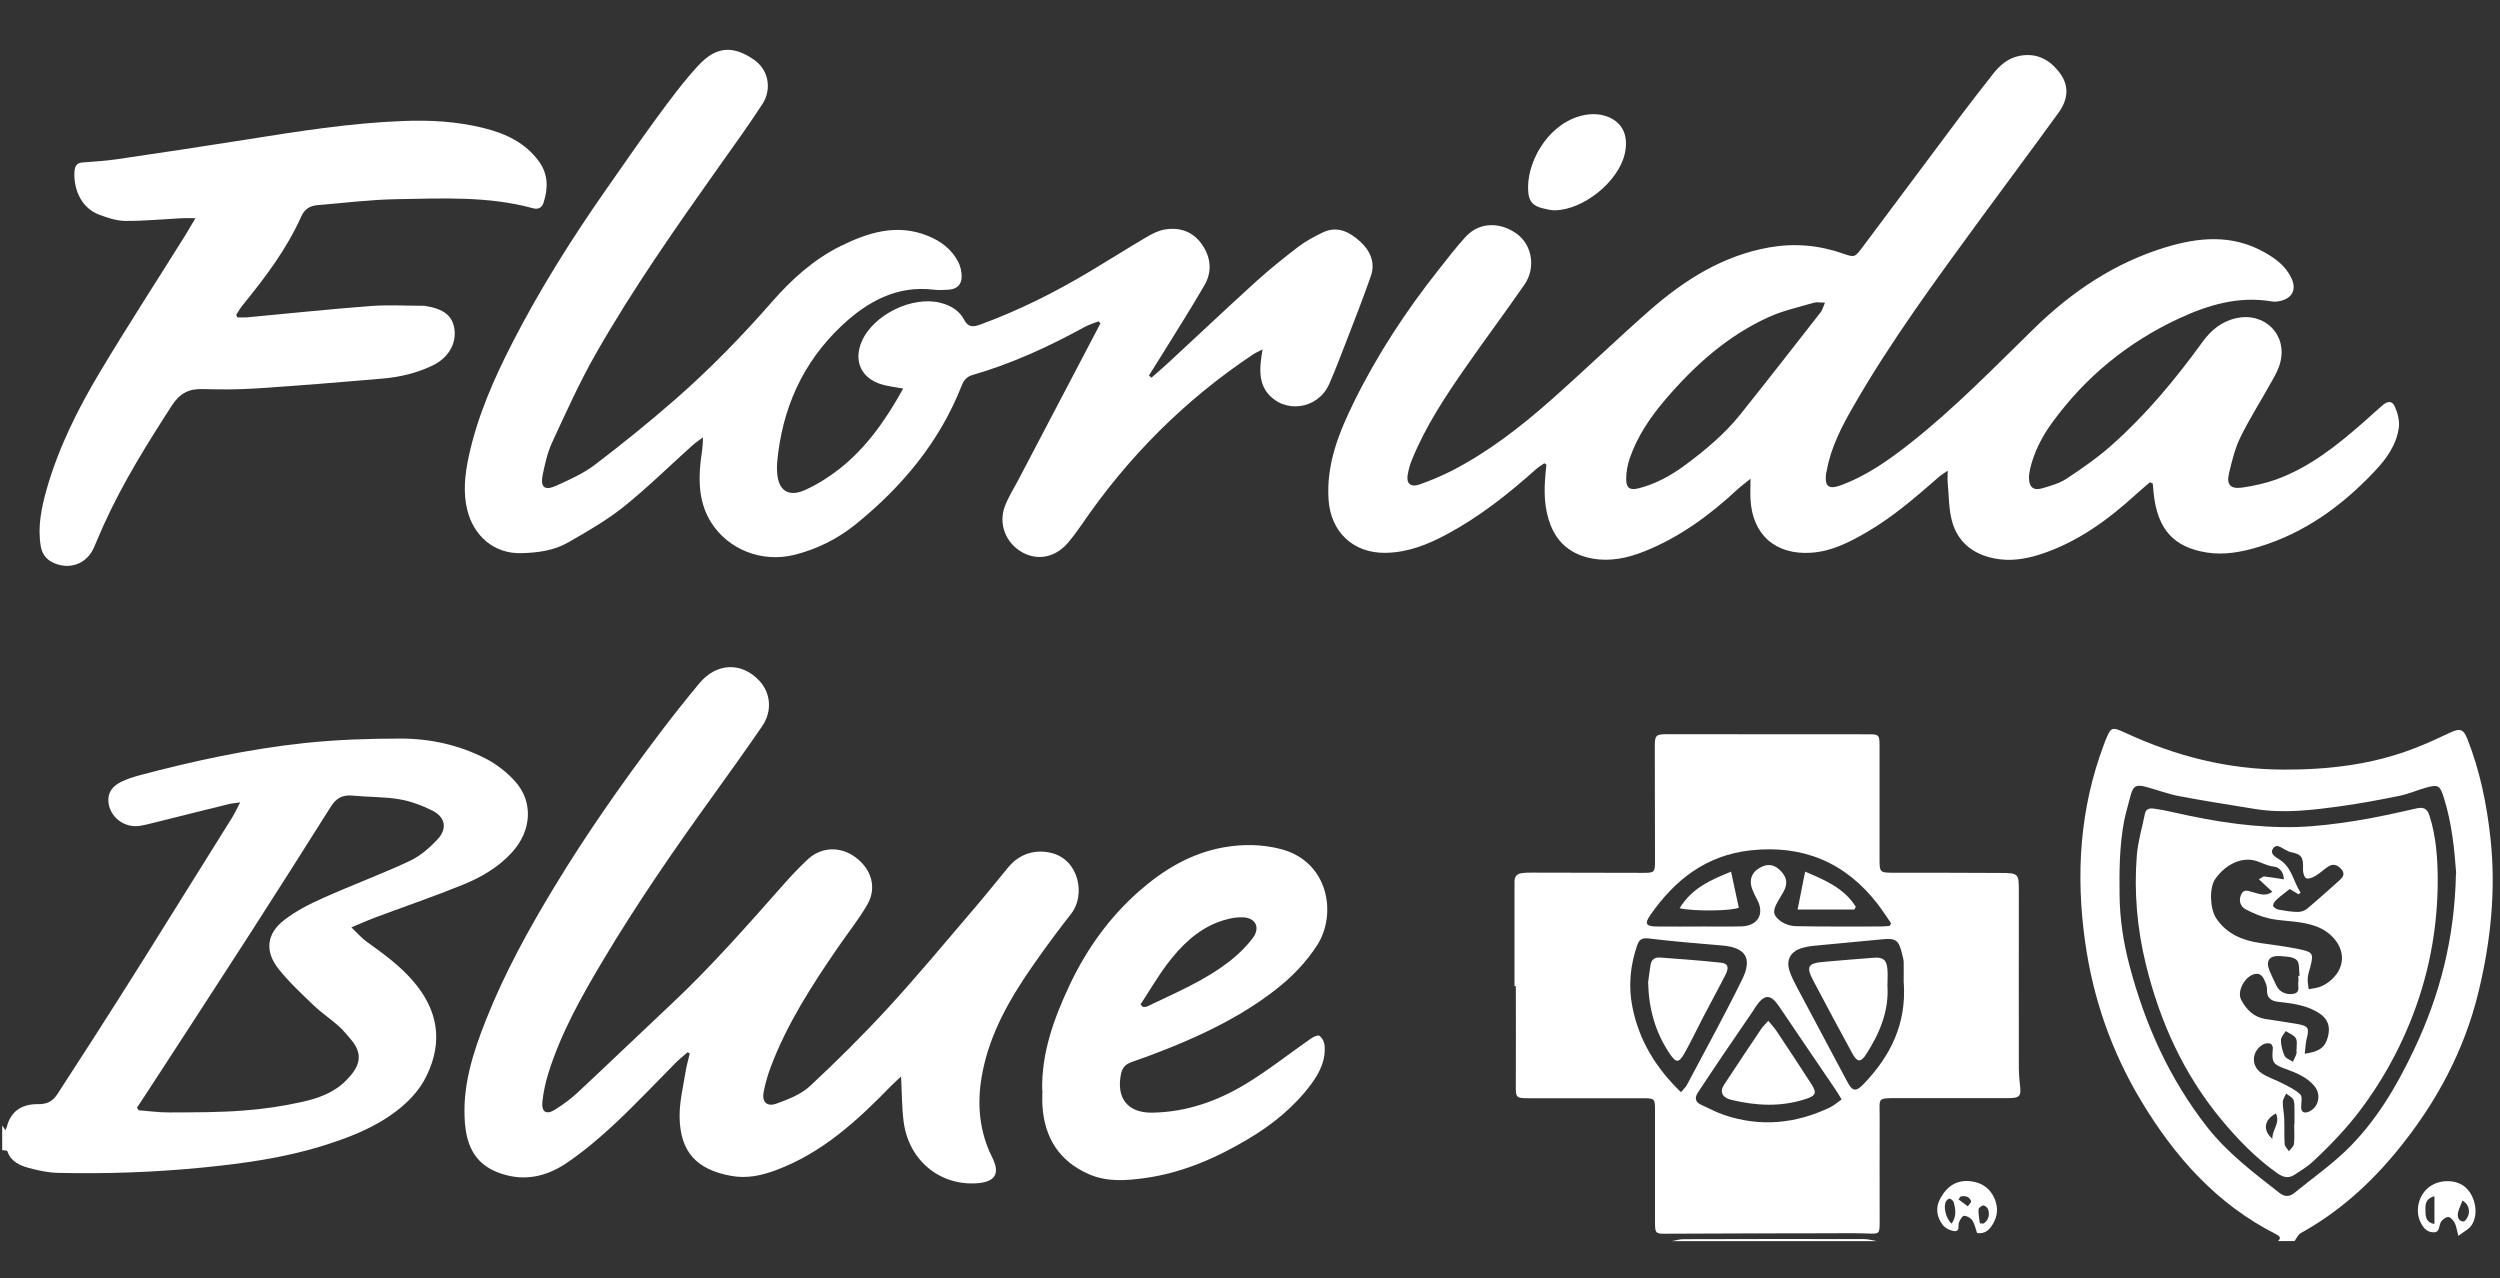 <svg xmlns="http://www.w3.org/2000/svg" id="Layer_1" data-name="Layer 1" viewBox="0 0 228.82 116.99"><rect x="0" y="0" width="228.82" height="116.99" fill="#333333" stroke="none"/><defs><style>      .cls-1 {        fill: #fff;      }    </style></defs><g id="Cl3KLZ.tif"><g><path class="cls-1" d="m.19,103c.09.13.17.26.31.45.05-.12.09-.21.12-.3.38-1.48,1.4-2.11,2.88-2.09.77.02,1.33-.26,1.75-.91,1.1-1.73,2.24-3.44,3.34-5.17,1.58-2.47,3.16-4.95,4.72-7.44,2.65-4.23,5.29-8.46,7.93-12.7.24-.39.44-.82.74-1.4-.49.07-.79.09-1.09.17-2.21.54-4.42,1.1-6.63,1.65-.49.12-.98.25-1.48.33-1.43.21-2.76-.83-2.86-2.24-.06-.87.44-1.43,1.17-1.79.51-.25,1.06-.43,1.61-.58,4.99-1.33,10.03-2.42,15.17-2.97,2.92-.31,5.87-.41,8.81-.41,2.71,0,5.36.59,7.79,1.84.99.51,1.93,1.25,2.67,2.07,1.69,1.87,1.52,4.49-.23,6.45-1.25,1.4-2.85,2.33-4.55,3.02-2.58,1.05-5.21,1.95-7.82,2.92-.73.27-1.44.59-2.38.98.57.54.93.97,1.37,1.29,1.52,1.09,3.02,2.17,4.26,3.6,2.32,2.68,2.77,5.57,1.26,8.68-.63,1.31-1.6,2.34-2.74,3.22-2.04,1.57-4.41,2.47-6.83,3.22-3.58,1.11-7.27,1.61-11,1.98-4.39.43-8.78.58-13.18.48-.9-.02-1.82-.22-2.7-.46-.82-.23-1.62-.59-1.93-1.53-.02-.07-.31-.06-.47-.09,0-.76,0-1.51,0-2.27Zm12.34-1.63c.05.08.1.16.16.25.94.07,1.88.21,2.82.2,2.24-.01,4.5,0,6.73-.17,1.82-.13,3.65-.4,5.43-.8,1.44-.32,2.88-.83,3.97-1.92,1.23-1.22,1.71-2.35.48-3.79-.37-.43-.73-.88-1.15-1.25-.73-.65-1.56-1.2-2.26-1.87-1.11-1.07-2.26-2.13-3.21-3.33-1.28-1.61-1.11-3.23.51-4.48,1.08-.84,2.35-1.48,3.61-2.04,2.59-1.16,5.27-2.15,7.84-3.35.97-.45,1.86-1.21,2.59-2,.92-.99.71-2.04-.5-2.64-.95-.47-1.99-.86-3.03-1.03-1.39-.23-2.83-.19-4.25-.33-.9-.09-1.5.23-1.97.98-2.49,3.95-4.99,7.89-7.52,11.82-3.01,4.67-6.04,9.32-9.07,13.98-.39.6-.78,1.18-1.17,1.78Z"></path><path class="cls-1" d="m208.49,113.6c.33-.29.17-.46-.14-.62-5.44-2.74-9.3-7.1-12.37-12.21-2.7-4.49-4.4-9.35-5.13-14.54-.87-6.16-.5-12.2,1.71-18.07.03-.09.07-.18.1-.27.56-1.4.6-1.4,1.97-.77,4.54,2.09,9.27,3.3,14.31,3.32,4.16.02,8.21-.45,12.1-1.97,1.09-.42,2.16-.91,3.21-1.41.92-.43,1.22-.34,1.59.59,1.15,2.93,1.77,5.95,2.11,9.09.51,4.78.02,9.44-1.1,14.06-1.3,5.36-3.85,10.11-7.33,14.39-2.52,3.1-5.42,5.73-8.93,7.67-.25.14-.39.48-.57.73h-1.52Zm16.32-33.65c-.15-2.1-.38-4.61-1.16-7.03-.31-.97-.47-1.13-1.49-.86-.85.23-1.67.6-2.54.78-1.76.36-3.53.69-5.31.94-2.63.36-5.28.7-7.94.26-2.31-.38-4.61-.73-6.91-1.17-1.02-.19-2-.57-3.01-.84-.98-.26-1.22-.09-1.47.89-.18.73-.41,1.46-.56,2.2-.43,2.27-.45,4.56-.42,6.86.03,2.2.36,4.34.92,6.44,1.42,5.36,3.64,10.32,7.09,14.73,1.89,2.41,4.27,4.19,6.63,6.04.45.35.9.38,1.37-.01,1.56-1.28,3.23-2.45,4.68-3.84,2.75-2.64,4.65-5.87,6.27-9.29,2.36-4.97,3.71-10.17,3.83-16.1Z"></path><path class="cls-1" d="m152.99,113.6c.37-.06.73-.18,1.1-.18,5.51-.02,11.01-.02,16.52-.01.4,0,.8.13,1.19.19h-18.82Z"></path><path class="cls-1" d="m196.78,44.14c-.42.36-.85.72-1.27,1.1-2.59,2.36-5.38,4.4-8.77,5.5-1.38.44-2.78.66-4.21.37-1.96-.39-3.37-1.51-3.88-3.46-.29-1.11-.27-2.3-.38-3.46-.03-.3,0-.61,0-1.11-.34.24-.57.37-.77.54-2.1,1.83-4.19,3.66-6.61,5.07-1.59.92-3.2,1.77-5.11,1.9-3.25.22-5.4-1.63-5.56-4.91-.03-.53,0-1.06,0-1.86-.5.41-.86.67-1.19.97-2.54,2.36-5.31,4.4-8.56,5.69-1.52.6-3.1.94-4.73.64-1.8-.33-3.12-1.3-3.81-3.04-.61-1.54-.62-3.14-.47-4.75.02-.27.05-.53.08-.8-.06-.04-.13-.08-.19-.13-.26.19-.54.35-.78.56-2.5,2.24-5.13,4.32-8.1,5.92-1.76.95-3.59,1.69-5.66,1.72-2.96.04-5.01-1.91-5.21-4.86-.22-3.26.95-6.14,2.33-8.96,2.13-4.32,4.76-8.33,7.75-12.1.8-1.01,1.59-2.05,2.46-3,1.37-1.49,3.36-1.29,4.74-.24,1.39,1.05,1.68,3.13.65,4.61-1.76,2.54-3.61,5.02-5.38,7.56-1.88,2.7-3.69,5.44-4.93,8.5-.18.43-.3.9-.38,1.36-.13.78.27,1.15,1.06.88,1.04-.36,2.07-.8,3.05-1.3,3.34-1.73,6.28-4.02,9.08-6.5,3.03-2.68,5.94-5.49,8.98-8.16,3.18-2.78,6.69-5,10.95-5.75,2.3-.4,4.54-.2,6.73.57,1.03.36,1.08.35,1.74-.53,3.04-4.07,6.08-8.15,9.13-12.22.93-1.24,1.89-2.45,2.84-3.67.64-.82,1.4-1.48,2.45-1.68,1.58-.3,2.79.36,3.7,1.6.81,1.1.79,2.33-.14,3.61-2.33,3.22-4.72,6.41-7.07,9.62-4.1,5.61-8.23,11.2-11.7,17.24-1.05,1.83-2.04,3.71-2.43,5.83-.03.15-.07.31-.09.46-.09,1.05.28,1.33,1.27.98,2.42-.87,4.48-2.33,6.47-3.9,4.06-3.2,7.64-6.9,11.33-10.5,3.43-3.35,7.35-5.99,12-7.41,3.05-.93,6.09-1.21,9.03.43,1.04.58,1.97,1.26,2.5,2.37.48,1.01.14,1.8-.94,2.09-.27.07-.57.11-.84.06-3.05-.52-5.85.32-8.55,1.58-4.65,2.17-8.5,5.32-11.53,9.47-.94,1.28-1.67,2.68-2.04,4.24-.07.3-.12.62-.11.93.02.78.42,1.11,1.18.89.79-.23,1.61-.46,2.28-.9,1.42-.94,2.83-1.92,4.1-3.05,3.16-2.8,5.84-6.03,8.31-9.44.78-1.08,1.75-1.89,3.1-2.19,2.62-.58,4.72,1.54,4.01,4.12-.16.6-.48,1.16-.79,1.71-.93,1.68-1.97,3.31-2.82,5.03-.51,1.03-.79,2.19-1.06,3.32-.25,1.05.11,1.47,1.17,1.33,1.06-.15,2.12-.38,3.13-.74,3.12-1.13,5.66-3.18,8.11-5.34.55-.48,1.08-.98,1.63-1.45.5-.43.9-.43,1.15.15.25.57.43,1.27.35,1.88-.21,1.59-1.14,2.87-2.21,4-2.97,3.15-6.39,5.65-10.6,6.92-1.55.47-3.15.78-4.77.52-3.04-.48-4.51-2.14-4.86-5.4-.03-.3-.05-.61-.08-.91-.09-.04-.17-.08-.26-.12Zm-29.75-16.44c-.44,0-.75-.07-1.02.01-1.39.41-2.83.72-4.14,1.32-3.78,1.72-6.8,4.44-9.47,7.57-1.38,1.62-2.56,3.37-3.25,5.4-.2.58-.3,1.23-.31,1.84,0,.84.35,1.06,1.16.85,1.55-.4,2.93-1.16,4.21-2.1,1.86-1.38,3.63-2.85,5.08-4.66,2.48-3.1,4.92-6.24,7.36-9.36.14-.18.2-.44.38-.85Z"></path><path class="cls-1" d="m82.64,35.56c-.75-.14-1.35-.2-1.92-.37-1.88-.54-2.62-2.14-1.85-3.93,1.05-2.45,4.63-4.21,7.23-3.54.92.24,1.71.7,2.16,1.57.35.66.8.66,1.42.43,3.55-1.29,6.91-2.98,10.15-4.92,1.71-1.02,3.39-2.09,5.11-3.1.51-.3,1.07-.59,1.65-.69,1.42-.24,2.64.19,3.47,1.43.79,1.18.88,2.47.18,3.67-1.3,2.24-2.69,4.42-4.05,6.62-.34.55-.69,1.09-1.03,1.64.08.07.15.13.23.2.62-.55,1.25-1.08,1.85-1.65,2.6-2.4,5.16-4.83,7.79-7.21,1.22-1.1,2.5-2.13,3.81-3.13.67-.51,1.44-.92,2.2-1.29,1.36-.67,2.5-.05,3.46.82.9.82,1.41,1.92.97,3.17-.72,2.05-1.51,4.08-2.3,6.11-.49,1.27-.97,2.54-1.52,3.78-1.03,2.31-4.09,2.73-5.64.8-.68-.85-.71-1.86-.61-2.88.03-.3.08-.6.16-1.11-.4.21-.65.31-.87.46-6.26,4.17-11.47,9.4-15.7,15.6-.39.57-.81,1.13-1.26,1.66-1.16,1.33-2.75,1.64-4.17.85-1.51-.85-2.2-2.6-1.58-4.23.3-.79.76-1.52,1.16-2.27,2.27-4.33,4.54-8.67,6.82-13,.25-.48.51-.97.76-1.45-.06-.06-.11-.13-.17-.19-.42.17-.86.29-1.26.51-3.28,1.8-6.67,3.36-10.27,4.4-.5.14-.79.45-.98.93-2.02,5.16-5.44,9.27-9.71,12.73-1.67,1.35-3.56,2.29-5.65,2.81-2.92.72-6.03-.47-7.6-2.99-1.07-1.71-1.17-3.63-.95-5.58.08-.68.22-1.36.21-2.19-.32.24-.66.47-.96.73-2.09,1.88-4.1,3.86-6.29,5.62-1.57,1.25-3.34,2.27-5.09,3.27-1.31.75-2.78.94-4.3.98-2.55.06-4.35-1.65-4.92-3.91-.41-1.63-.23-3.26.11-4.88.79-3.7,2.3-7.14,4.02-10.49,2.5-4.87,5.41-9.49,8.54-13.97,1.56-2.22,3.09-4.46,4.7-6.65,1.2-1.63,2.4-3.26,3.77-4.74,1.67-1.8,3.21-1.81,5.07-.54,1.35.92,1.7,2.69.77,4.11-1.24,1.9-2.57,3.75-3.89,5.6-3.98,5.62-7.94,11.26-11.35,17.24-1.48,2.6-2.71,5.34-3.97,8.06-.42.9-.65,1.91-.86,2.9-.27,1.25.13,1.6,1.28,1.07,1.21-.55,2.45-1.11,3.49-1.9,2.51-1.91,4.97-3.9,7.35-5.98,3.17-2.77,6.1-5.78,8.87-8.95,1.78-2.03,3.79-3.85,6.22-5.06,2.53-1.25,5.18-2.11,8.03-.95,1.21.49,2.21,1.25,2.8,2.43.19.38.28.84.29,1.27.01.74-.42,1.17-1.16,1.22-.47.03-.96.06-1.42,0-3.38-.4-6.06,1.11-8.38,3.28-3.61,3.39-5.49,7.65-5.93,12.55-.03.28-.02.57,0,.85.07,1.67,1,2.35,2.53,1.67,1.11-.5,2.18-1.17,3.14-1.92,2.5-1.96,4.28-4.51,5.87-7.38Z"></path><path class="cls-1" d="m138.62,90.26c0-3.19,0-6.37,0-9.56,0-.46.21-.72.64-.78.34-.05.69-.05,1.04-.05,3.36,0,6.71.02,10.07.02,1.07,0,1.11-.04,1.11-1.13,0-3.47-.02-6.94-.02-10.41,0-1.05.09-1.15,1.13-1.15,6.18,0,12.35,0,18.53.01.83,0,.9.08.91.94,0,3.5,0,7,0,10.51,0,1.18.05,1.22,1.24,1.22,3.26,0,6.52,0,9.78.02,1.74.01,1.73.03,1.73,1.78,0,5.36-.01,10.73,0,16.09,0,.5.04,1.01.1,1.51.13,1.05,0,1.23-1.08,1.23-3.36,0-6.71,0-10.07,0-1.98,0-1.68-.03-1.69,1.67-.01,3.22,0,6.44,0,9.66,0,1.11-.02,1.1-1.11,1.06-1.17-.04-2.34-.03-3.51-.02-5.03,0-10.07.02-15.1.04-.76,0-.84-.08-.84-.99,0-3.41,0-6.82,0-10.22,0-1.19,0-1.19-1.23-1.19-3.42,0-6.84.01-10.26,0-1.27,0-1.26-.04-1.25-1.27.02-3,0-6,0-8.99-.03,0-.07,0-.1,0Zm34.33-5.51c.05-.08.09-.16.14-.24-.41-.59-.79-1.19-1.23-1.76-2.94-3.82-6.84-5.44-11.63-4.92-4.05.44-6.93,2.69-9.17,5.91-.56.8-.41,1.05.55,1.06,1.46.02,2.91,0,4.37,0,1.14,0,2.28.02,3.42-.01,1.51-.05,2.13-1.15,1.42-2.46-.16-.3-.32-.62-.44-.94-.29-.76-.1-1.43.5-1.84.75-.52,1.39-.5,1.99.05.68.63.8,1.25.37,2.02-.18.33-.39.65-.57.98-.41.76-.42,1.14.24,1.66.38.3.95.5,1.45.51,2.56.05,5.13.03,7.69.03.31,0,.61-.03.92-.05Zm1.29,5.23c0-.51.01-1.2,0-1.9,0-.25-.09-.5-.14-.74-.3-1.31-.58-1.5-1.89-1.36-2.04.2-4.09.38-6.13.58-.44.04-.88.12-1.3.26-.94.34-1.3,1.09-.99,2.04.17.51.41.99.66,1.46,1.52,2.87,3.06,5.73,4.58,8.6.52.99.81,1.07,1.59.25,2.4-2.52,3.88-5.43,3.63-9.2Zm-20.38,9.99c.25-.31.44-.47.55-.69,1.7-3.21,3.45-6.38,5.05-9.64.98-2,.25-2.92-1.83-3.1-2.24-.19-4.47-.37-6.7-.64-.66-.08-.91.09-1.1.67-.62,1.83-.8,3.7-.42,5.59.6,3.04,2.12,5.56,4.45,7.81Zm14.71.67c-.23-.37-.38-.64-.56-.9-1.71-2.53-3.44-5.05-5.15-7.59-.8-1.19-1.35-1.2-2.17,0-.07.1-.13.22-.2.32-.92,1.35-1.85,2.7-2.77,4.06-.78,1.15-1.54,2.3-2.31,3.46-.32.49-.26.89.32,1.14.69.31,1.36.68,2.07.92,3.31,1.12,6.54.81,9.67-.68.38-.18.71-.48,1.1-.75Z"></path><path class="cls-1" d="m62.91,96.33c-.34.3-.71.59-1.03.91-1.85,1.86-3.65,3.78-5.56,5.57-1.4,1.31-2.88,2.57-4.46,3.64-1.63,1.1-3.48,1.64-5.51,1.11-2.31-.6-3.56-2-3.79-4.7-.29-3.37.72-6.5,1.94-9.56,1.68-4.24,3.87-8.21,6.23-12.11,2.95-4.87,6.21-9.52,9.64-14.06,1.18-1.56,2.4-3.1,3.65-4.6,1.59-1.9,3.9-1.95,5.51-.19,1.02,1.12,1.16,2.76.24,4.11-1.48,2.16-3.01,4.29-4.54,6.42-3.55,4.92-6.99,9.91-10.09,15.12-1.94,3.26-3.8,6.56-4.94,10.21-.27.87-.47,1.77-.56,2.67-.09.91.37,1.19,1.15.7.75-.47,1.47-1,2.11-1.6,2.84-2.65,5.64-5.35,8.48-8.01,3.74-3.5,7.11-7.36,10.5-11.19.63-.71,1.29-1.39,1.98-2.05,1.25-1.21,3.01-1.3,4.42-.27,1.48,1.08,2,2.8,1.11,4.33-.78,1.36-1.78,2.6-2.67,3.9-2.4,3.49-4.7,7.04-6.2,11.04-.26.71-.47,1.44-.62,2.18-.19.93.26,1.43,1.14,1.12,1.08-.39,2.26-.84,3.08-1.6,2.47-2.3,4.87-4.68,7.16-7.17,2.69-2.93,5.23-5.99,7.82-9.02,1.09-1.27,2.13-2.58,3.2-3.87,1.06-1.27,2.54-1.65,3.97-1.28,2.5.64,3.1,3.85,1.78,5.54-1.15,1.47-2.26,2.96-3.33,4.49-2.23,3.17-4.18,6.49-4.86,10.38-.45,2.58-.23,5.09.96,7.46.73,1.46.28,2.23-1.38,2.35-3.45.25-6.3-2.13-6.74-5.68-.16-1.3-.15-2.62-.23-4.09-.31.3-.62.56-.9.85-3.08,3.17-6.3,6.14-10.54,7.72-1.31.49-2.66.79-4.09.53-3.22-.58-4.72-2.23-4.74-5.49,0-1.34.33-2.68.54-4.01.09-.57.26-1.14.39-1.71-.07-.04-.13-.08-.2-.11Z"></path><path class="cls-1" d="m17.92,19.97c-.58,0-.9-.01-1.23,0-1.74.09-3.47.26-5.21.25-.8,0-1.62-.28-2.38-.56-1.84-.68-2.39-2.64-2.28-3.99.04-.49.22-.76.73-.8,1.04-.08,2.08-.14,3.11-.29,3.97-.58,7.94-1.18,11.91-1.81,4.72-.75,9.43-1.5,14.21-1.69,2.56-.11,5.06.03,7.53.65,1.97.49,3.76,1.33,5.01,3.03.86,1.18.86,2.46.43,3.79-.15.47-.49.64-.97.51-4.09-1.12-8.29-.9-12.46-.83-2.43.04-4.86.35-7.28.55-.68.06-1.16.36-1.46,1.02-1.34,3-3.3,5.59-5.36,8.12-.23.28-.4.59-.6.89.03.08.07.16.1.24.29,0,.57.02.86,0,3.78-.35,7.55-.75,11.33-1.04,1.63-.12,3.28-.02,4.92-.02.03,0,.06,0,.09.01,1.71.28,2.49.9,2.67,2.11.2,1.37-.58,2.66-1.99,3.34-1.45.7-2.98,1.06-4.57,1.2-3.84.33-7.69.65-11.54.9-1.64.11-3.29.11-4.94.06-1.27-.04-2.1.4-2.81,1.49-2.28,3.53-4.5,7.09-6.24,10.93-.31.69-.6,1.39-.9,2.08-.59,1.36-1.95,1.99-3.36,1.54-.81-.26-1.36-.76-1.51-1.65-.3-1.79.06-3.51.54-5.22,1.09-3.82,2.86-7.36,4.89-10.75,2.51-4.2,5.18-8.3,7.77-12.45.29-.47.56-.94.96-1.61Z"></path><path class="cls-1" d="m95.39,99.78c-.07-3.44,1.08-6.57,2.51-9.62,1.54-3.26,3.6-6.15,6.32-8.56,2.27-2,4.8-3.52,7.82-4.05,1.73-.3,3.47-.28,5.18.16,4.41,1.14,5.16,5.97,3.34,8.8-1.02,1.58-2.32,2.92-3.8,4.07-3.02,2.35-6.42,4.02-9.96,5.43-1.06.42-2.13.82-3.2,1.19-.56.19-.87.49-1,1.11-.44,2.19.6,3.55,2.83,3.53,3.13-.04,5.99-1.05,8.61-2.64,2.05-1.24,3.93-2.74,5.9-4.11.24-.17.66-.38.81-.29.25.15.45.54.48.84.14,1.37-.44,2.53-1.22,3.59-1.55,2.08-3.53,3.69-5.75,5.01-2.93,1.75-6.03,3.1-9.43,3.58-1.72.24-3.49.38-5.15-.34-2.74-1.19-4.09-3.36-4.27-6.29-.03-.47,0-.95,0-1.42Zm9-7.83l.22.21c.12,0,.26.02.36-.03,2.67-1.29,5.43-2.42,7.76-4.3.71-.57,1.37-1.23,1.92-1.95.72-.95.31-1.87-.88-1.92-.76-.03-1.57.17-2.29.44-1.95.75-3.39,2.18-4.62,3.8-.9,1.19-1.66,2.5-2.48,3.75Z"></path><path class="cls-1" d="m139.86,17.1c.03-2.62,2.06-6.02,5.26-6.59,1.92-.34,4.27.69,3.58,3.61-.6,2.53-3.78,5.09-6.39,5.13-.25,0-.5-.05-.75-.1-1.35-.27-1.7-.7-1.7-2.05Z"></path><path class="cls-1" d="m225.01,113.12c-.16-.59-.19-.91-.33-1.18-.13-.24-.39-.55-.6-.55-.23,0-.56.25-.68.48-.2.35-.05.95-.71.92-.62-.03-.94-.48-1.17-.98-.5-1.09-.11-2.5.86-3.2.99-.71,2.53-.66,3.33.11.9.86,1.17,2.49.48,3.46-.24.34-.68.55-1.19.94Zm-2.19-3.63c-.91.24-.84.88-.82,1.44.01.49.1.98.82,1.1v-2.54Zm2.57.39c-.16.42-.33.75-.41,1.1-.09.41.06.81.51.82.15,0,.41-.41.46-.66.09-.47-.03-.92-.56-1.26Z"></path><path class="cls-1" d="m180.96,112.87c-.15-.43-.22-.85-.44-1.17-.15-.22-.49-.42-.75-.42-.16,0-.38.37-.47.61-.11.29.11.83-.4.79-.38-.03-.86-.27-1.09-.57-.57-.75-.68-1.61-.19-2.47.61-1.09,1.5-1.68,2.79-1.52,1.02.13,1.76.67,2.16,1.61.33.8.28,1.58-.19,2.34-.33.53-.7.88-1.42.79Zm-2.33-.88c.47-.66.36-1.31.19-1.94-.04-.14-.21-.29-.36-.34-.08-.03-.27.12-.34.24-.28.48-.02,1.58.5,2.04Zm2.58-.02c.12,0,.23.01.35.02.43-.31.57-.75.42-1.27-.05-.17-.28-.38-.44-.39-.15,0-.44.22-.45.36-.02.42.07.85.12,1.28Zm-1.77-2.45c-.06.09-.12.17-.18.26.28.21.57.42.85.63.11-.16.34-.38.3-.48-.18-.43-.55-.51-.97-.41Z"></path><path class="cls-1" d="m223.12,80.54c0,4.53-.85,8.91-2.56,13.09-1.14,2.8-2.63,5.44-4.46,7.89-1.32,1.76-2.82,3.32-4.41,4.8-.5.47-1.11.83-1.69,1.21-.56.37-1.06.21-1.57-.15-1.95-1.38-3.59-3.07-5.11-4.9-3.46-4.17-5.62-8.96-6.9-14.16-.81-3.29-1.11-6.66-.84-10.04.1-1.28.49-2.53.74-3.8.09-.46.44-.52.8-.47.66.09,1.31.22,1.95.37,3.71.84,7.46,1.43,11.27,1.31,1.73-.06,3.46-.28,5.18-.55,1.9-.3,3.78-.72,5.66-1.15.67-.15.99.04,1.19.68.61,1.92.74,3.89.75,5.88Zm-14.08-.06c-.03-.7-.43-1.11-.91-1.16-.58-.06-1.04-.33-1.56-.5-1.32-.45-2.86.26-3.82,1.64-.56.81-.48,2.73.1,3.6.96,1.42,2.38,2.01,4,2.25,1.19.17,2.38.32,3.56.56,1.31.27,1.36.41,1.04,1.66-.09.34-.21.67-.23,1.01-.02.33.05.67.09,1,.35-.07.72-.1,1.04-.22.32-.12.63-.31.89-.52,1.45-1.17,1.48-2.9.13-4.17-.75-.71-1.68-1-2.65-1.17-.99-.18-2.02-.18-3-.39-.76-.17-1.5-.48-2.19-.85-.47-.25-.65-.79-.41-1.33.25-.58.67-.33,1.12-.22.53.13,1.11.42,1.74-.05-.43-.4-.8-.74-1.23-1.14.25-.13.39-.28.51-.26.55.06,1.1.16,1.76.26Zm1.91,15.97c1.41-.21,1.9-.62,2.14-1.64.21-.88-.04-1.59-.86-2.1-.47-.3-1.01-.52-1.55-.66-.67-.18-1.36-.27-2.05-.34-.74-.07-1.17-.32-1.14-1.17.02-.35-.18-.73-.35-1.06-.09-.16-.32-.34-.5-.35-1-.06-1.98,1.52-1.5,2.4.48.9,1.15,1.57,2.22,1.74.97.15,1.93.28,2.89.45,1.04.19,1.13.37.87,1.38-.1.41-.11.84-.17,1.36Zm-1.39-15.07c-.44.35-.81.62-1.15.93-.17.15-.35.37-.36.57,0,.12.28.34.47.37.59.11,1.19.21,1.78.22.29,0,.64-.11.86-.29.99-.83,1.95-1.7,2.92-2.56.32-.29.61-.59.24-1.04-.35-.41-.76-.58-1.25-.25-.39.27-.74.6-1.14.84-.25.15-.64.31-.85.21-.18-.08-.3-.52-.29-.79.05-1.17-.14-1.4-1.14-1.6-.12-.02-.23-.1-.35-.15-.41-.16-.9-.7-1.25-.18-.35.52.29.81.66,1.06,1.09.74,1.21,2.01,1.86,2.98-.06.05-.13.1-.19.15-.29-.17-.58-.34-.82-.49Zm-1.52,14.53s-.08-.33-.22-.38c-.21-.07-.51-.04-.7.07-1.05.63-1.12,1.98-.09,2.65.6.39,1.31.6,1.94.94.55.29,1.15.56,1.58.99.2.2.07.75.07,1.14,0,.49.29.63.77.4.87-.43,1.07-1.57.44-2.32-.7-.83-1.67-1.21-2.65-1.57-1.15-.42-1.27-.57-1.15-1.93Zm2.33-6.59s.07,0,.11-.01c-.08-.5.02-1.17-.27-1.44-.33-.31-.99-.32-1.52-.36-.99-.07-1.34.44-.96,1.35.19.46.42.91.63,1.36.26.56.89.87,1.56.74.67-.13.37-.69.44-1.07.03-.18,0-.38,0-.56Zm-.39,13.59s.02,0,.03,0c0-.41,0-.82,0-1.23-.01-.34.03-.72-.1-1.02-.1-.24-.43-.38-.66-.57-.11.26-.3.51-.31.77-.01.5.11,1,.13,1.5.03.79-.01,1.58.04,2.36.02.23.26.44.39.65.16-.22.44-.43.46-.67.07-.59.02-1.19.02-1.79Zm.21-6.89s.01,0,.02,0c-.02-.34.08-.76-.09-1.01-.19-.29-.6-.43-.91-.64-.16.27-.44.55-.44.82,0,.49.13,1,.33,1.44.11.25.5.37.76.55.11-.24.24-.46.32-.71.05-.14,0-.31,0-.47Zm-1.88,5.89c-1.09.58-1.23,1.54-.32,2.33-.05-.82.74-1.42.32-2.33Z"></path><path class="cls-1" d="m153.73,83.13c1.15-1.88,2.9-2.61,4.71-3.35.25,1.17.48,2.23.71,3.3-.62.29-4.01.36-5.42.05Z"></path><path class="cls-1" d="m169.71,83.25h-5.18c.23-1.17.45-2.26.69-3.47,1.76.75,3.55,1.48,4.64,3.22-.05.09-.1.17-.15.26Z"></path><path class="cls-1" d="m172.76,90.3c.12,2.3-.74,4.31-1.95,6.19-.5.78-.83.74-1.27-.07-1.19-2.19-2.37-4.37-3.53-6.58-.74-1.39-.57-1.68.98-1.81,1.51-.13,3.02-.26,4.52-.37.85-.06,1.17.19,1.24,1.04.05.53,0,1.07,0,1.6Z"></path><path class="cls-1" d="m150.85,89.9c.05-.34.12-.96.22-1.58.07-.48.39-.72.87-.68,1.86.14,3.71.27,5.56.47.66.07.78.42.43,1.11-.67,1.32-1.39,2.62-2.07,3.93-.55,1.06-1.06,2.14-1.64,3.18-.57,1.02-.81,1-1.47,0-1.22-1.87-1.84-3.92-1.9-6.43Z"></path><path class="cls-1" d="m161.85,93.43c.32.4.58.67.78.98,1.06,1.6,2.13,3.2,3.16,4.81.52.81.42,1.06-.49,1.36-2.26.75-4.54.64-6.82.09-.85-.2-1.1-.74-.69-1.37,1.12-1.71,2.26-3.41,3.4-5.11.15-.23.36-.42.66-.76Z"></path></g></g></svg>